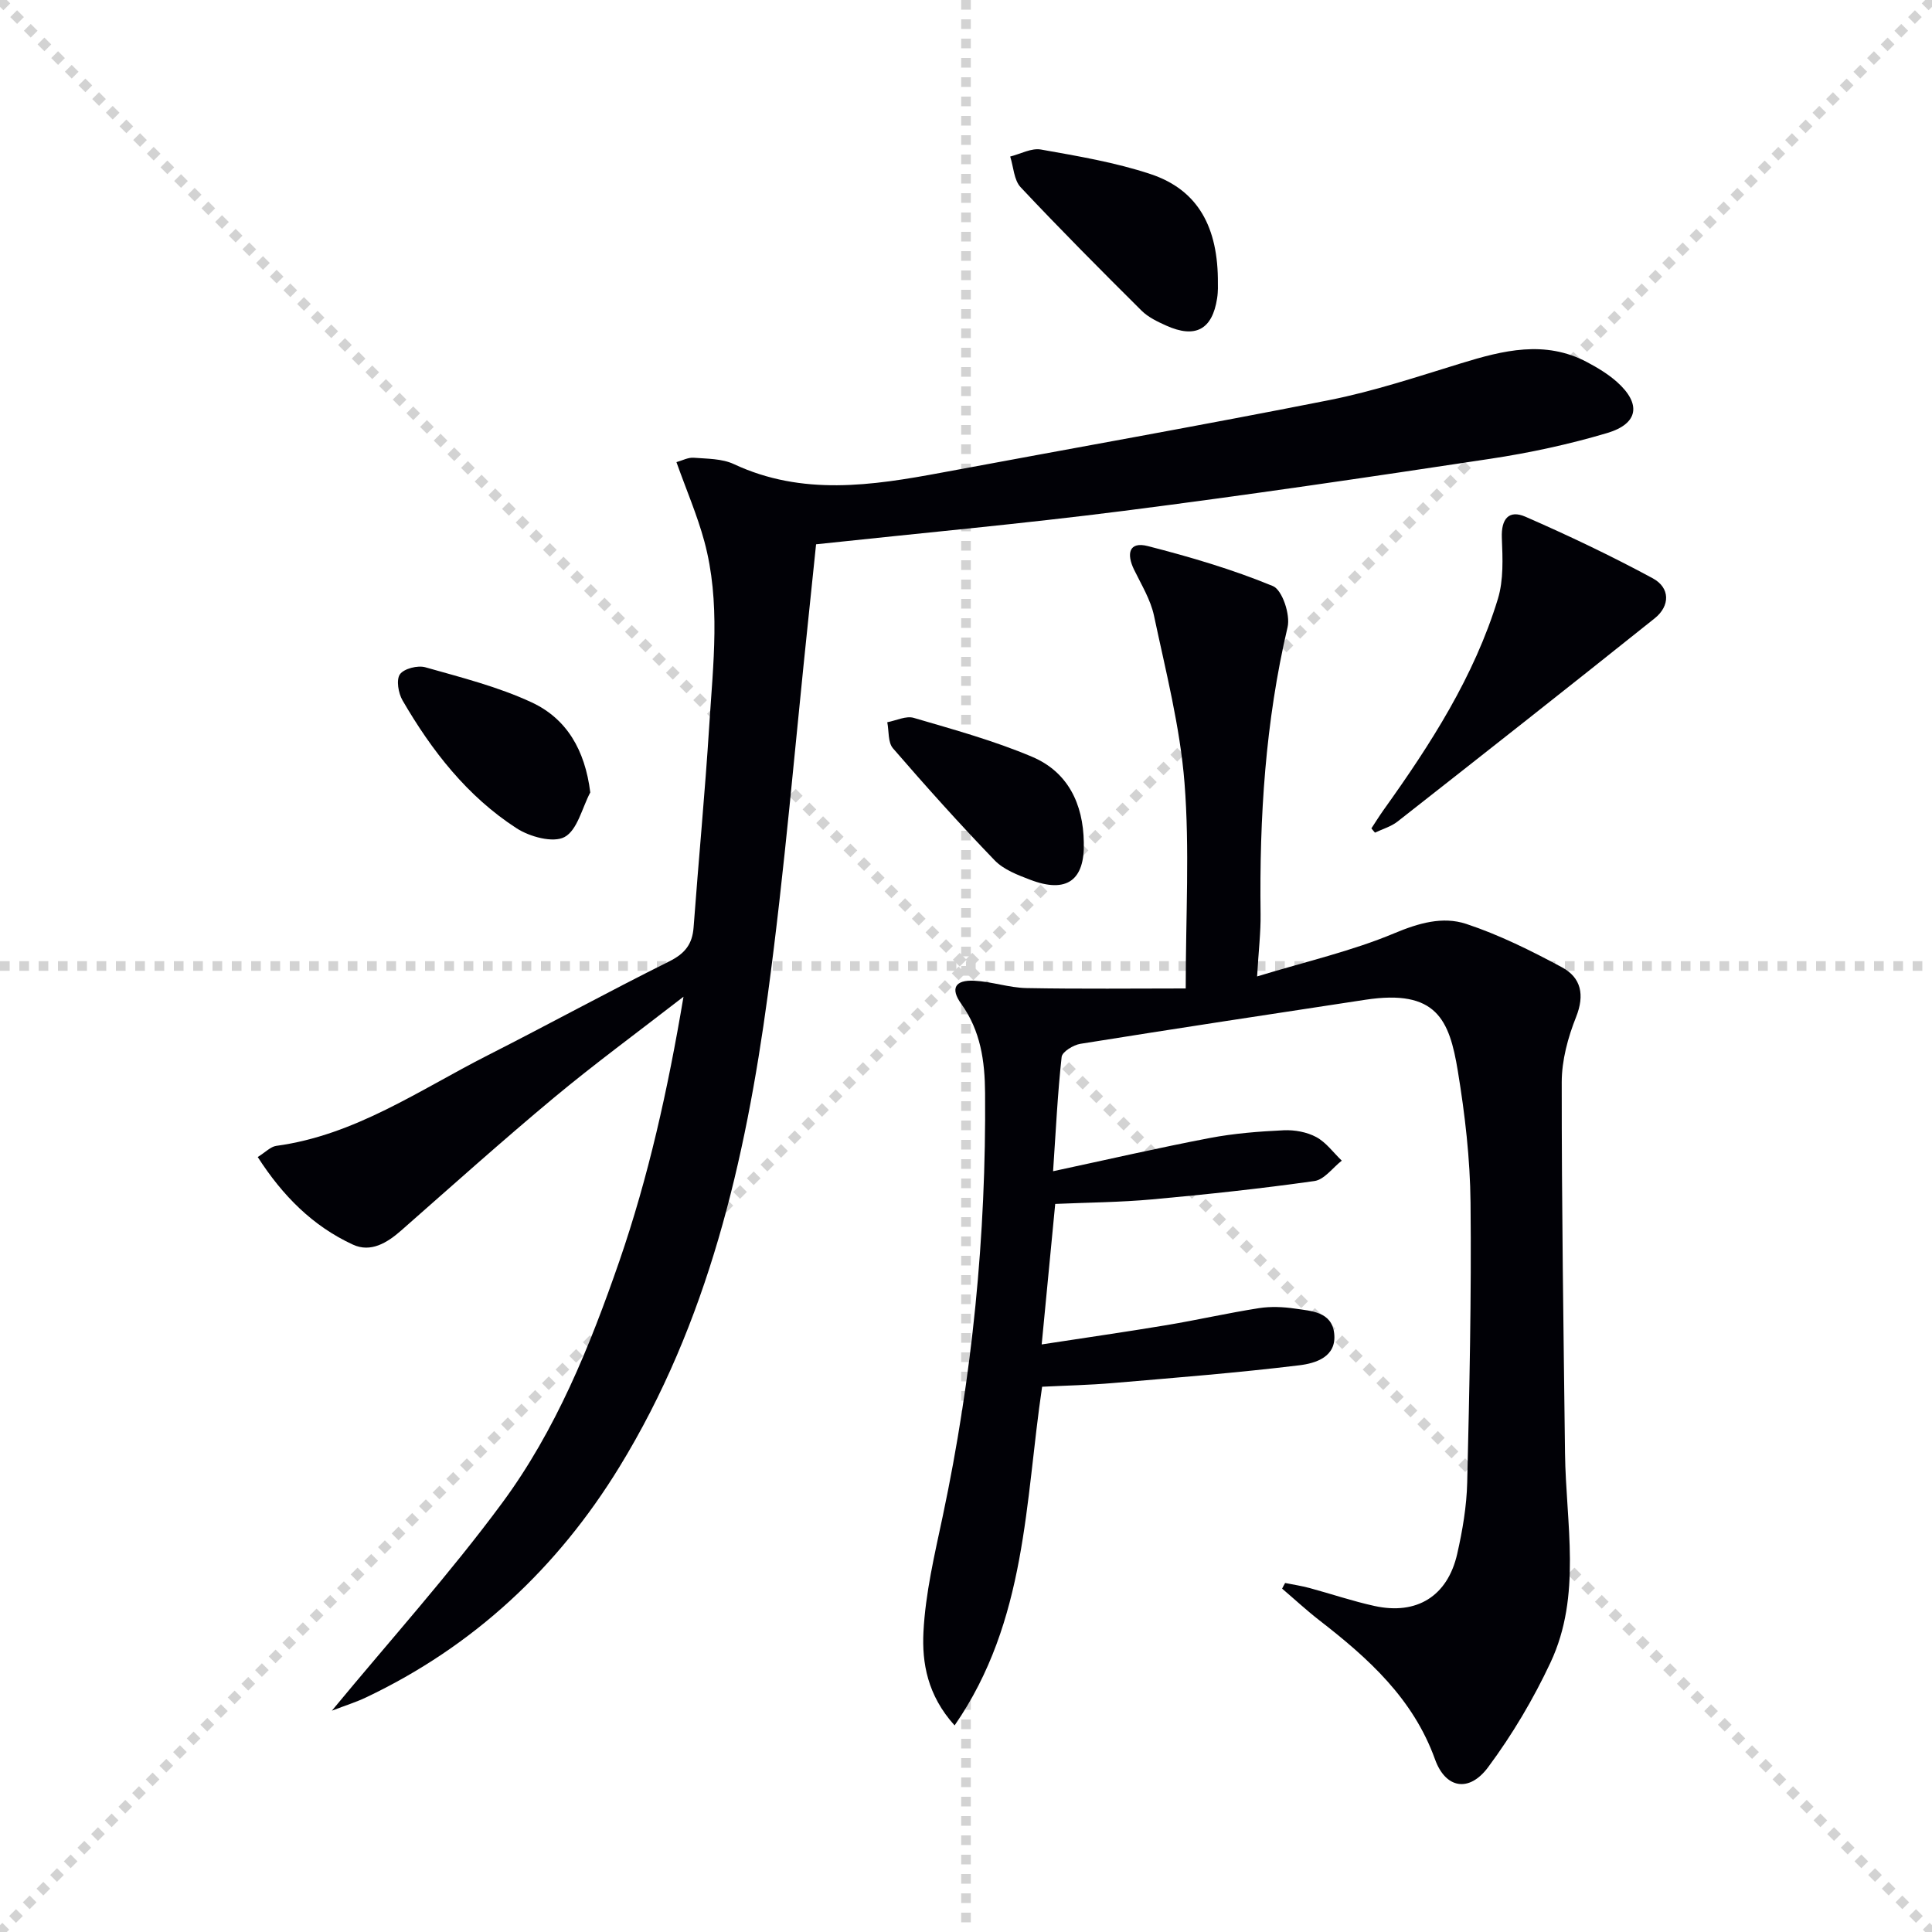 <svg enable-background="new 0 0 400 400" viewBox="0 0 400 400" xmlns="http://www.w3.org/2000/svg"><g stroke="lightgray" stroke-dasharray="1,1" stroke-width="1" transform="scale(2, 2)"><line x1="0" y1="0" x2="200" y2="200"></line><line x1="200" y1="0" x2="0" y2="200"></line><line x1="100" y1="0" x2="100" y2="200"></line><line x1="0" y1="100" x2="200" y2="100"></line></g><g fill="#010106"><path d="m266.07 327.74c1.7.34 3.42.6 5.08 1.05 4.48 1.21 8.9 2.72 13.43 3.71 8.75 1.92 15.13-2.03 17.12-10.79 1.1-4.84 1.95-9.83 2.07-14.78.46-19.3.89-38.62.69-57.92-.09-9.1-1.15-18.26-2.63-27.25-1.75-10.67-4.42-17.01-19.15-14.77-19.67 2.99-39.35 5.97-58.99 9.12-1.46.23-3.78 1.66-3.89 2.72-.83 7.53-1.19 15.12-1.77 23.66 11.44-2.45 21.91-4.87 32.46-6.88 5.03-.96 10.19-1.36 15.31-1.6 2.24-.1 4.77.36 6.72 1.41 2.04 1.1 3.54 3.21 5.28 4.88-1.88 1.46-3.61 3.93-5.66 4.22-11.16 1.58-22.37 2.78-33.6 3.8-6.58.6-13.21.64-20.07.94-.92 9.53-1.82 18.88-2.8 29.09 8.96-1.38 17.43-2.59 25.88-4 6.38-1.07 12.7-2.51 19.09-3.51 2.43-.38 5.02-.27 7.46.09 3.37.5 7.58.62 8.12 5.07.6 4.95-3.86 6.26-7.22 6.67-12.84 1.56-25.75 2.58-38.64 3.68-4.79.41-9.61.51-14.6.76-3.54 23.74-3.13 48.44-18.12 70.12-5.64-6.24-6.77-12.96-6.45-19.34.41-8.04 2.31-16.04 3.99-23.96 6.12-28.91 9.01-58.12 8.77-87.66-.05-6.57-.91-12.84-4.94-18.44-2.31-3.21-1.26-4.98 2.71-4.78 3.62.18 7.2 1.45 10.81 1.52 11.21.21 22.42.08 32.96.08 0-15.03.83-28.87-.25-42.57-.92-11.64-3.89-23.14-6.32-34.62-.71-3.33-2.62-6.42-4.14-9.55-1.56-3.22-1.08-5.86 2.86-4.85 8.78 2.25 17.54 4.83 25.9 8.28 1.94.8 3.64 5.93 3.04 8.5-4.6 19.59-5.85 39.41-5.59 59.42.05 3.76-.41 7.52-.72 12.9 10.24-3.12 19.63-5.26 28.39-8.93 5.08-2.13 10.04-3.55 14.89-1.95 6.86 2.27 13.45 5.55 19.84 8.99 3.95 2.13 4.75 5.69 2.92 10.29-1.69 4.24-2.97 8.98-2.97 13.49-.02 25.61.37 51.21.68 76.82.18 14.54 3.52 29.42-3 43.33-3.56 7.59-7.92 14.95-12.92 21.68-3.94 5.3-8.82 4.43-11-1.64-4.53-12.58-13.81-20.92-23.9-28.74-2.68-2.08-5.17-4.39-7.75-6.59.18-.38.4-.77.62-1.17z"/><path d="m141.51 206.36c-9.61 7.45-18.43 13.92-26.83 20.91-10.73 8.94-21.14 18.28-31.63 27.5-2.92 2.57-6.3 4.61-9.97 2.92-8.32-3.83-14.56-10.11-19.72-18.14 1.64-1.02 2.67-2.15 3.84-2.31 16.31-2.21 29.57-11.53 43.72-18.72 12.59-6.39 24.99-13.18 37.63-19.47 3.24-1.61 4.79-3.55 5.05-7.04 1.03-13.92 2.36-27.82 3.24-41.75.8-12.75 2.4-25.59-1.02-38.2-1.46-5.39-3.7-10.57-5.77-16.38 1.2-.33 2.41-1 3.57-.91 2.8.22 5.87.17 8.32 1.32 14.16 6.62 28.55 4.46 43.03 1.76 26.74-4.99 53.53-9.72 80.22-15.01 9.24-1.83 18.27-4.85 27.3-7.62 8.72-2.68 17.37-4.86 26.08-.25 2.19 1.16 4.38 2.48 6.21 4.11 5.05 4.51 4.48 8.63-2.02 10.57-7.91 2.35-16.07 4.11-24.23 5.34-25.28 3.82-50.58 7.56-75.95 10.79-20.91 2.67-41.91 4.58-63.62 6.91-.49 4.71-1.02 9.92-1.57 15.14-2.76 26.09-4.92 52.27-8.44 78.25-4.64 34.22-12.37 67.73-30.71 97.64-12.79 20.87-30.15 37.12-52.45 47.71-2.03.97-4.2 1.64-7.08 2.75 12.19-14.75 24.43-28.35 35.24-42.99 11.12-15.05 18.17-32.43 24.28-50.08 6-17.41 10.01-35.32 13.28-54.75z"/><path d="m283.93 171.51c.85-1.29 1.66-2.6 2.55-3.85 9.71-13.57 18.72-27.56 23.64-43.66 1.2-3.94.99-8.43.82-12.64-.16-3.92 1.45-5.87 4.88-4.38 8.95 3.91 17.8 8.12 26.38 12.76 3.59 1.94 3.62 5.7.37 8.29-17.66 14.12-35.43 28.1-53.22 42.06-1.34 1.05-3.11 1.55-4.68 2.3-.24-.29-.49-.59-.74-.88z"/><path d="m252.15 58.71c0 .08.07 1.59-.16 3.06-1 6.47-4.5 8.36-10.54 5.64-1.8-.81-3.71-1.72-5.08-3.07-8.47-8.42-16.89-16.88-25.06-25.58-1.39-1.48-1.47-4.2-2.16-6.35 2.13-.53 4.4-1.81 6.38-1.45 7.62 1.36 15.35 2.65 22.67 5.08 9.86 3.27 14.05 11.04 13.95 22.67z"/><path d="m122.21 164.06c-1.7 3.22-2.67 7.81-5.33 9.24-2.36 1.27-7.2-.05-9.92-1.81-10.22-6.61-17.57-16.06-23.62-26.48-.87-1.5-1.34-4.26-.54-5.4.83-1.18 3.67-1.9 5.25-1.46 7.44 2.11 15.06 4.03 22.03 7.27 7.21 3.36 11.03 9.8 12.13 18.64z"/><path d="m224.39 174.41c.22 7.87-3.56 10.61-11.08 7.74-2.61-.99-5.51-2.1-7.37-4.02-7.25-7.52-14.23-15.3-21.06-23.2-1.06-1.22-.82-3.57-1.18-5.4 1.84-.34 3.89-1.38 5.49-.9 8.24 2.42 16.59 4.71 24.48 8.05 7.41 3.13 10.6 9.72 10.72 17.73z"/></g></svg>